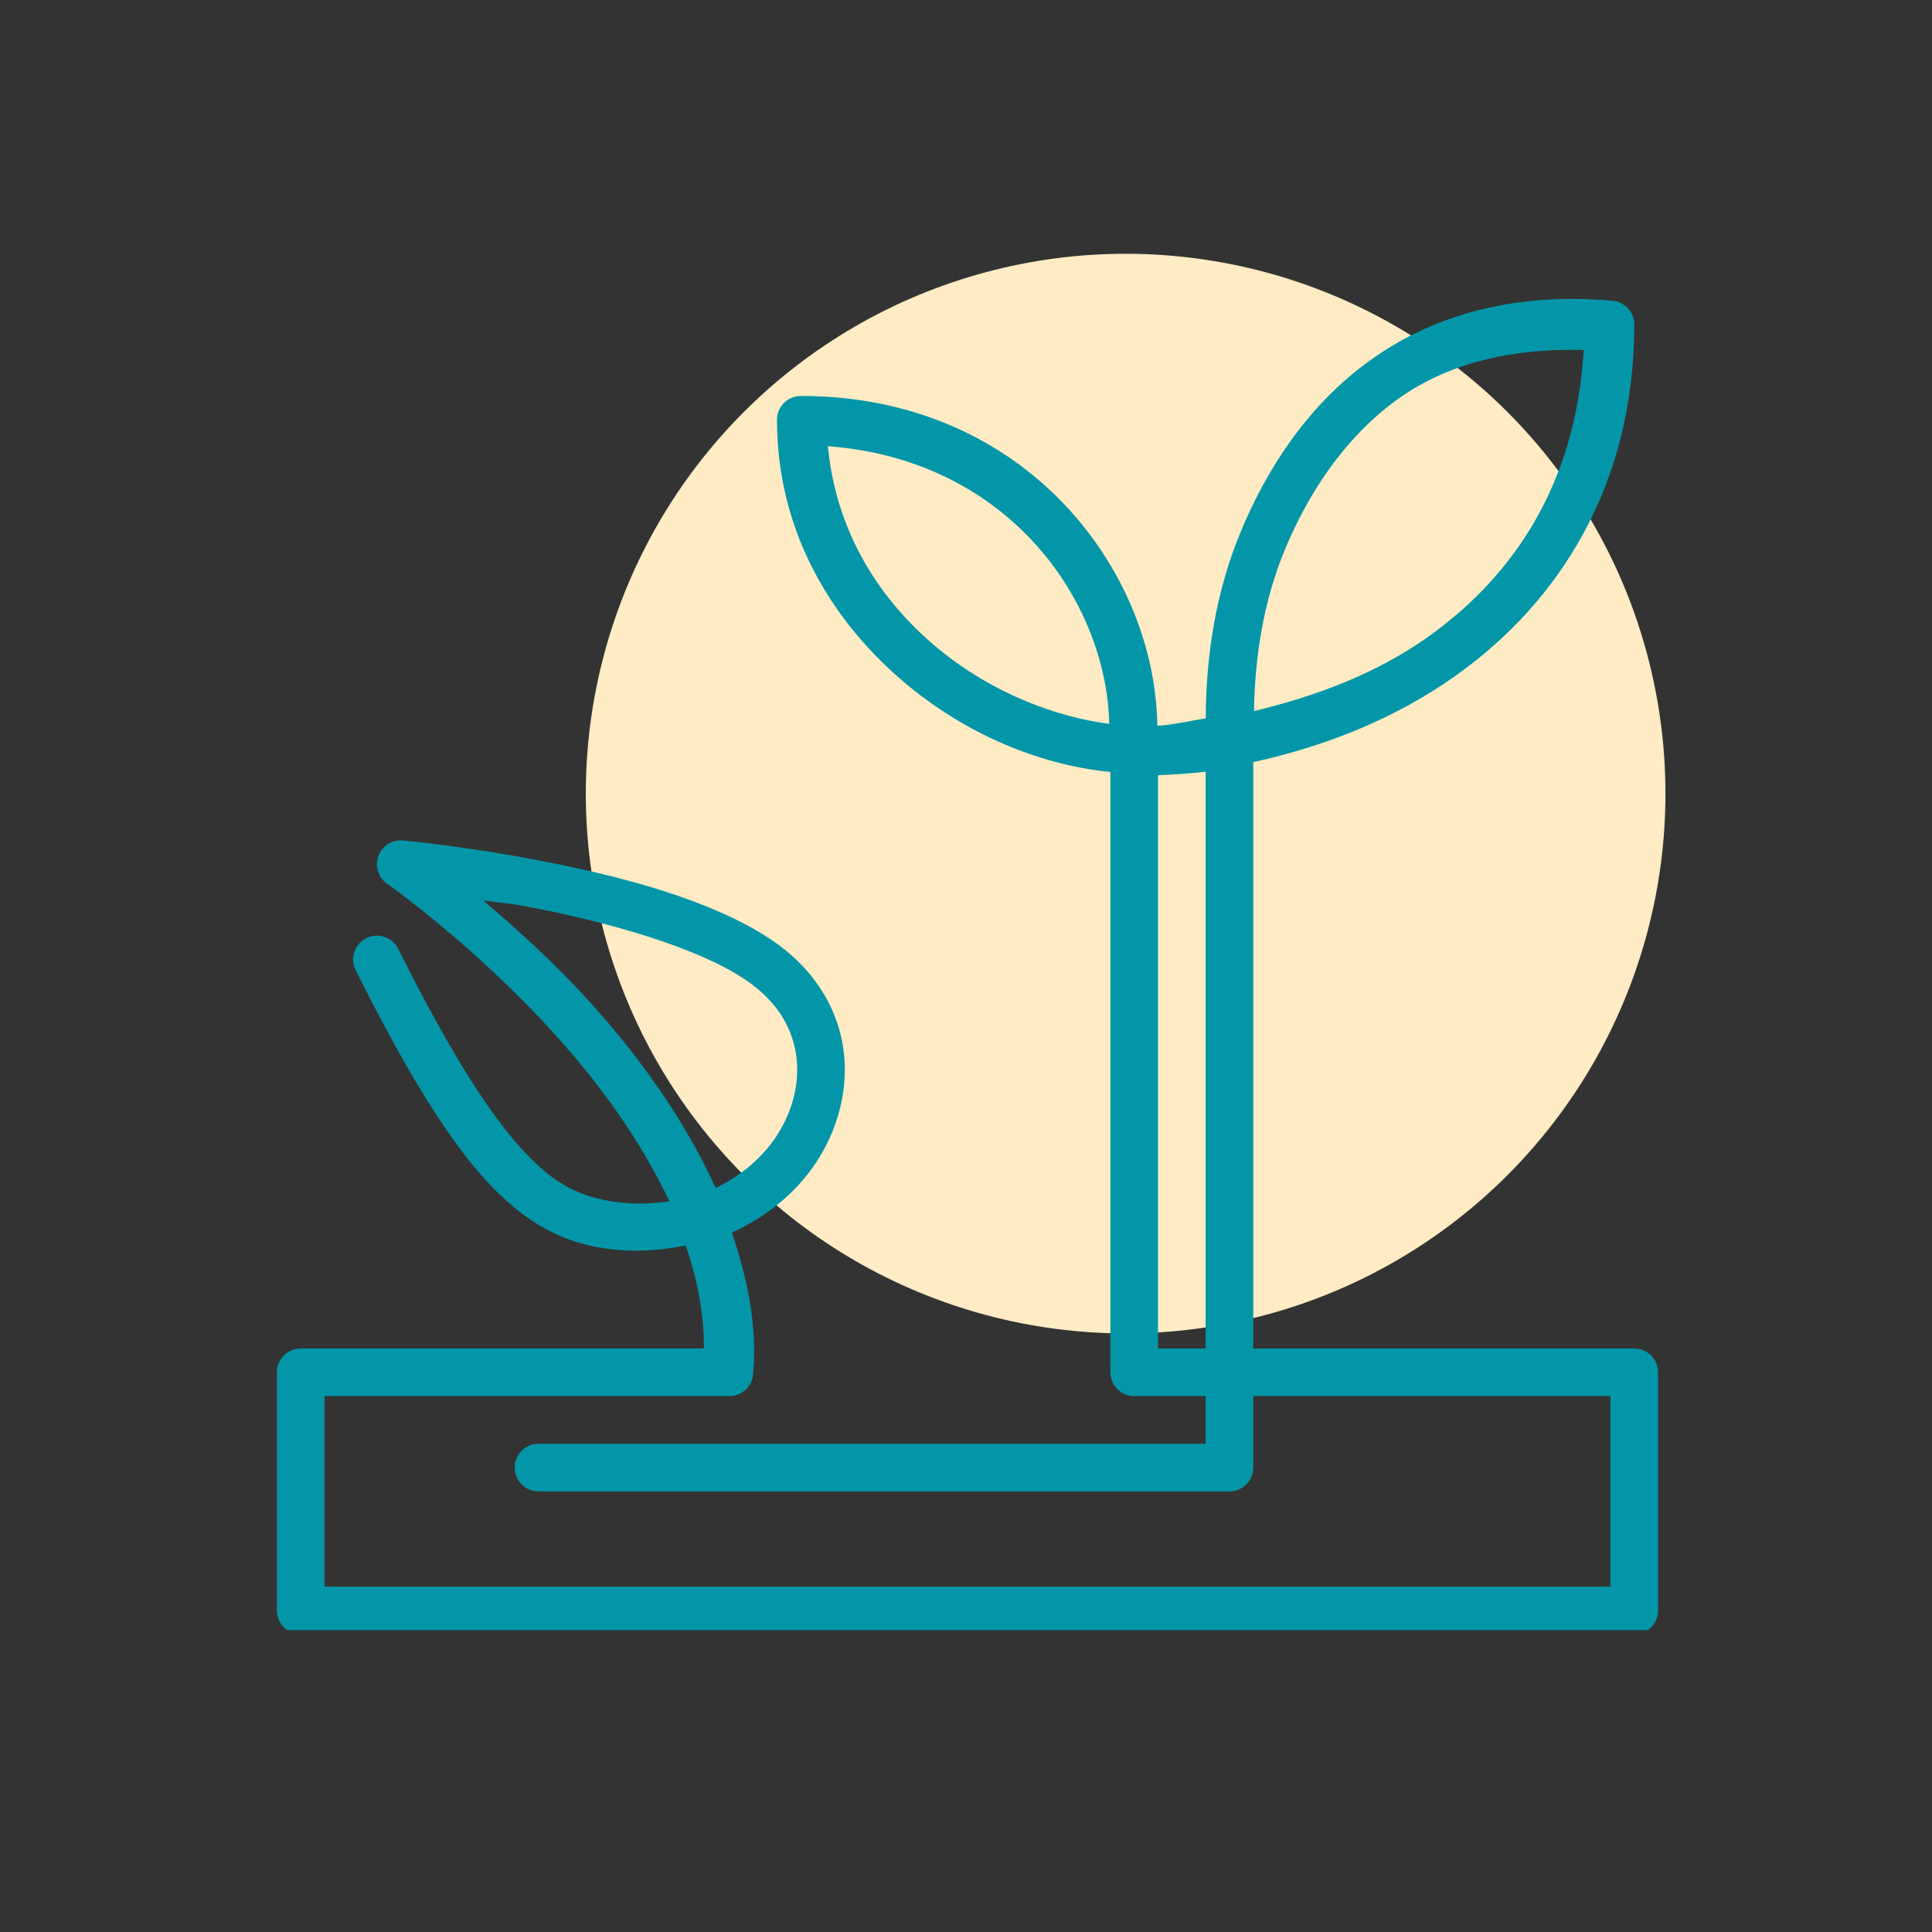 <svg width="64" height="64" viewBox="0 0 64 64" fill="none" xmlns="http://www.w3.org/2000/svg">
<rect x="0" y="0" width="64" height="64" fill="#333333" stroke="none"/>
<g clip-path="url(#clip0_2055_185)">
<g style="mix-blend-mode:multiply">
<circle cx="37.288" cy="26.289" r="17.882" transform="rotate(135 37.288 26.289)" fill="#FFEBC4"/>
</g>
<g style="mix-blend-mode:multiply" clip-path="url(#clip1_2055_185)">
<path d="M52.172 9.902C51.767 9.899 51.373 9.913 50.99 9.943C48.692 10.127 46.792 10.895 45.28 12.014C43.263 13.507 41.934 15.587 41.081 17.661C40.276 19.619 39.947 21.718 39.943 23.798C39.403 23.876 38.847 24.018 38.337 24.043C38.273 18.9 33.98 13.116 26.527 13.116C26.318 13.116 26.117 13.199 25.969 13.347C25.821 13.495 25.738 13.695 25.738 13.905C25.738 17.718 27.662 20.711 30.068 22.698C32.216 24.473 34.678 25.371 36.782 25.571V45.459C36.782 45.669 36.865 45.869 37.014 46.017C37.161 46.165 37.362 46.248 37.571 46.248H39.938V47.826H17.849C17.745 47.825 17.641 47.844 17.544 47.883C17.447 47.922 17.359 47.98 17.284 48.053C17.21 48.127 17.151 48.214 17.11 48.31C17.07 48.407 17.049 48.511 17.049 48.615C17.049 48.72 17.07 48.823 17.11 48.919C17.151 49.016 17.21 49.103 17.284 49.177C17.359 49.25 17.447 49.308 17.544 49.347C17.641 49.386 17.745 49.405 17.849 49.404H40.727C40.936 49.404 41.137 49.321 41.285 49.173C41.432 49.025 41.516 48.824 41.516 48.615V46.248H53.349V52.559H10.75V46.248H24.16C24.357 46.248 24.547 46.175 24.693 46.042C24.838 45.909 24.928 45.727 24.946 45.53C25.094 43.901 24.753 42.343 24.245 40.831C25.495 40.266 26.519 39.379 27.165 38.303C27.844 37.171 28.141 35.845 27.906 34.551C27.671 33.257 26.885 32.02 25.546 31.127C23.539 29.79 20.535 29.024 17.987 28.528C15.438 28.032 13.347 27.842 13.347 27.842C13.174 27.826 13 27.868 12.853 27.961C12.706 28.054 12.593 28.194 12.534 28.357C12.474 28.521 12.47 28.7 12.522 28.866C12.575 29.032 12.681 29.176 12.823 29.275C12.823 29.275 15.676 31.269 18.429 34.318C19.873 35.918 21.233 37.8 22.176 39.796C21.44 39.902 20.656 39.915 19.779 39.696C18.891 39.474 18.082 39.012 17.036 37.782C15.989 36.552 14.756 34.559 13.192 31.431C13.145 31.338 13.081 31.256 13.003 31.188C12.925 31.12 12.834 31.068 12.736 31.035C12.637 31.002 12.534 30.989 12.43 30.997C12.327 31.004 12.226 31.032 12.133 31.078C12.04 31.124 11.958 31.188 11.89 31.267C11.822 31.345 11.77 31.436 11.738 31.534C11.705 31.633 11.692 31.736 11.699 31.84C11.706 31.943 11.734 32.044 11.78 32.136C13.372 35.32 14.643 37.403 15.834 38.803C17.026 40.204 18.19 40.926 19.395 41.227C20.591 41.526 21.685 41.461 22.714 41.258C23.103 42.384 23.323 43.522 23.318 44.671H9.961C9.752 44.671 9.551 44.754 9.403 44.902C9.255 45.05 9.172 45.25 9.172 45.459V53.348C9.172 53.557 9.255 53.758 9.403 53.906C9.551 54.054 9.752 54.137 9.961 54.137H54.138C54.347 54.137 54.547 54.054 54.695 53.906C54.843 53.758 54.926 53.557 54.926 53.348V45.459C54.926 45.25 54.843 45.05 54.695 44.902C54.547 44.754 54.347 44.671 54.138 44.671H41.516V25.246C43.824 24.741 46.2 23.836 48.287 22.336C51.608 19.949 54.138 16.12 54.138 10.749C54.138 10.552 54.064 10.362 53.931 10.217C53.798 10.072 53.616 9.981 53.42 9.963C52.992 9.925 52.576 9.905 52.172 9.902ZM52.461 11.594C52.208 15.984 50.169 19.039 47.366 21.054C45.587 22.332 43.555 23.07 41.54 23.555C41.57 21.727 41.86 19.918 42.542 18.26C43.316 16.378 44.5 14.555 46.218 13.284C47.763 12.14 49.834 11.525 52.461 11.594ZM27.425 14.781C33.426 15.23 36.653 19.925 36.745 23.978C35.068 23.767 32.918 23.005 31.072 21.481C29.143 19.887 27.694 17.629 27.425 14.781ZM39.938 25.561V44.671H38.36V25.679C38.878 25.656 39.396 25.633 39.938 25.561ZM16.007 29.828C16.722 29.931 16.763 29.897 17.686 30.076C20.15 30.556 23.061 31.367 24.67 32.44C25.698 33.125 26.195 33.959 26.355 34.834C26.514 35.71 26.316 36.652 25.812 37.492C25.349 38.264 24.616 38.915 23.707 39.353C22.67 37.074 21.16 34.989 19.6 33.261C18.309 31.832 17.061 30.726 16.007 29.828Z" fill="#0396A8"/>
</g>
</g>
<defs>
<clipPath id="clip0_2055_185">
<rect width="64" height="64" fill="white"/>
</clipPath>
<clipPath id="clip1_2055_185">
<rect width="46.098" height="45" fill="white" transform="translate(9 9)"/>
</clipPath>
</defs>
</svg>
